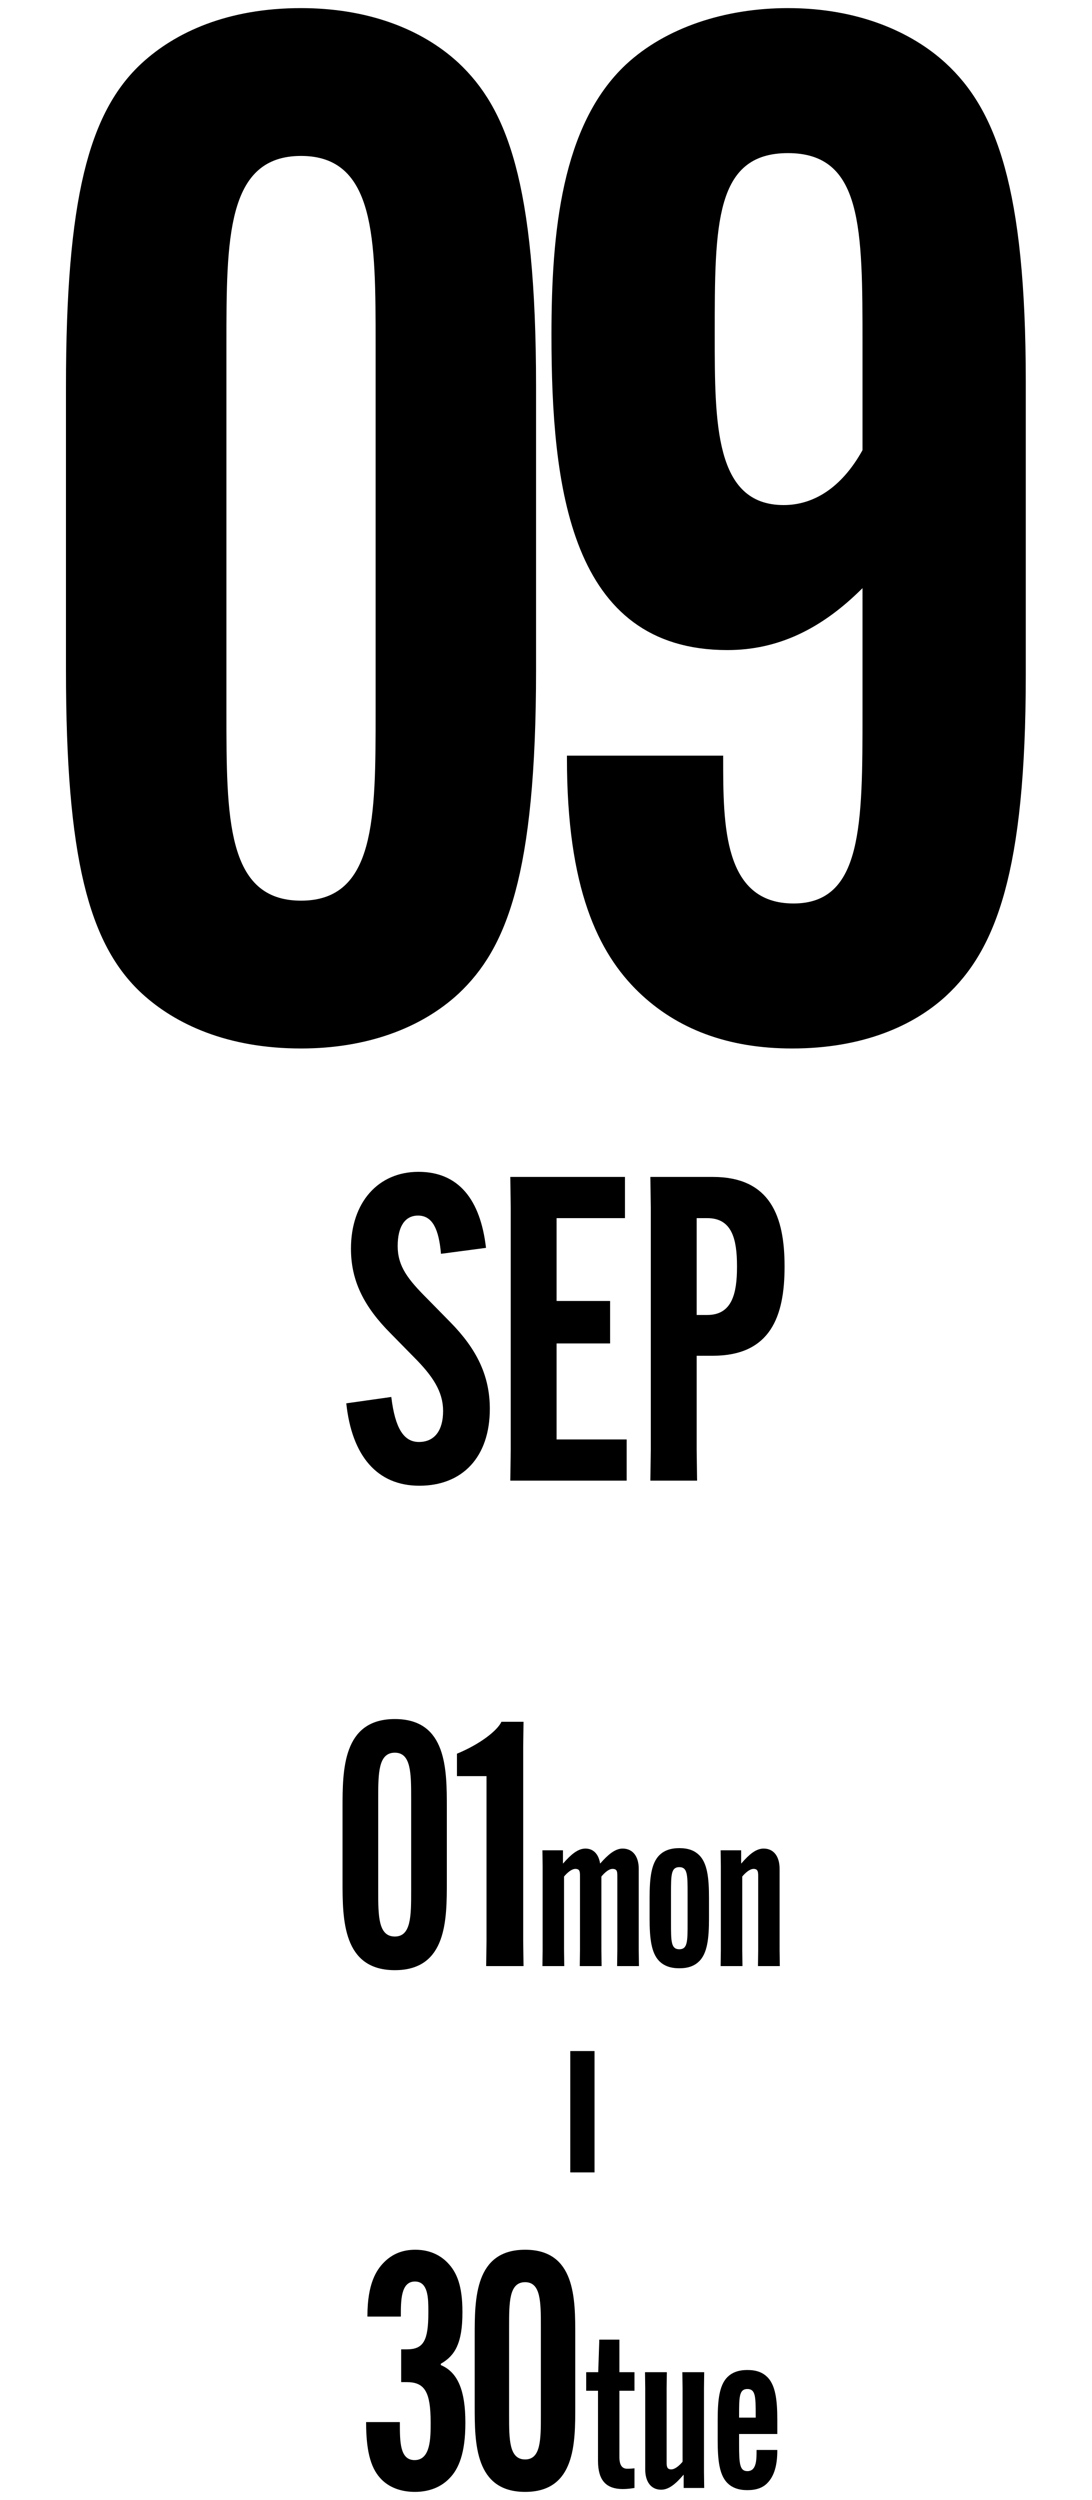 <svg width="90" height="206" viewBox="0 0 90 206" fill="none" xmlns="http://www.w3.org/2000/svg">
<path d="M44.181 31.872V55.188C44.181 72.124 41.745 78.156 37.801 81.868C34.669 84.768 30.145 86.392 24.809 86.392C18.777 86.392 14.485 84.42 11.701 81.868C7.293 77.808 5.437 70.616 5.437 55.188V31.872C5.437 16.444 7.293 9.252 11.701 5.192C14.485 2.64 18.777 0.668 24.809 0.668C30.145 0.668 34.669 2.292 37.801 5.192C41.745 8.904 44.181 14.936 44.181 31.872ZM18.661 28.392V58.668C18.661 67.368 18.661 74.212 24.809 74.212C30.957 74.212 30.957 67.368 30.957 58.668V28.392C30.957 19.692 30.957 12.848 24.809 12.848C18.661 12.848 18.661 19.692 18.661 28.392ZM71.086 58.668V48.46C67.722 51.824 64.126 53.564 59.95 53.564C46.958 53.564 45.45 40.108 45.45 27.58C45.45 19.228 46.262 10.296 51.598 5.308C54.846 2.292 59.718 0.668 64.938 0.668C70.738 0.668 75.146 2.64 77.93 5.192C82.106 9.02 84.542 15.516 84.542 31.408V55.652C84.542 71.776 82.106 78.272 77.93 82.1C75.262 84.536 71.086 86.392 65.286 86.392C59.95 86.392 55.774 84.768 52.642 81.752C49.278 78.504 46.726 73.168 46.726 62.496V62.264H59.602V62.496C59.602 67.948 59.602 74.444 65.402 74.444C71.086 74.444 71.086 67.948 71.086 58.668ZM64.59 41.616C67.026 41.616 69.346 40.224 71.086 37.092V28.392C71.086 18.764 71.086 12.616 64.938 12.616C58.906 12.616 58.906 18.532 58.906 27.58C58.906 34.888 58.906 41.616 64.59 41.616Z" fill="black"/>
<path d="M28.54 115.63L32.25 115.105C32.565 117.73 33.3 118.815 34.525 118.815C35.785 118.815 36.52 117.905 36.52 116.26C36.52 114.65 35.645 113.355 34.105 111.815L32.215 109.89C29.975 107.65 28.925 105.515 28.925 102.89C28.925 99.075 31.165 96.555 34.49 96.555C37.815 96.555 39.6 98.865 40.055 102.82L36.345 103.31C36.17 101.28 35.645 100.16 34.455 100.16C33.37 100.16 32.775 101.07 32.775 102.68C32.775 104.36 33.65 105.445 35.225 107.02L37.115 108.945C39.32 111.185 40.37 113.39 40.37 116.085C40.37 120.04 38.13 122.42 34.56 122.42C31.06 122.42 28.995 119.935 28.54 115.63ZM50.283 110.695H45.873V118.605H51.648V122H42.058L42.093 119.445V99.53L42.058 96.975H51.508V100.37H45.873V107.195H50.283V110.695ZM53.602 122L53.637 119.445V99.53L53.602 96.975H58.747C63.507 96.975 64.662 100.265 64.662 104.325V104.395C64.662 108.455 63.507 111.71 58.747 111.71H57.417V119.445L57.452 122H53.602ZM57.417 108.35H58.292C60.322 108.35 60.742 106.6 60.742 104.395V104.325C60.742 102.085 60.322 100.37 58.292 100.37H57.417V108.35Z" fill="black"/>
<path d="M36.827 155C36.827 158.136 36.855 162.336 32.543 162.336C28.231 162.336 28.231 158.136 28.231 155V149.008C28.231 145.844 28.231 141.644 32.543 141.644C36.855 141.644 36.827 145.844 36.827 149.008V155ZM31.171 155.784C31.171 157.856 31.171 159.564 32.543 159.564C33.887 159.564 33.887 157.856 33.887 155.784V148.224C33.887 146.124 33.887 144.416 32.543 144.416C31.171 144.416 31.171 146.124 31.171 148.224V155.784ZM40.097 146.348H37.661V144.5C39.565 143.716 40.993 142.596 41.329 141.868H43.149L43.121 143.912V159.956L43.149 162H40.069L40.097 159.956V146.348ZM44.723 153.774L44.705 152.46H46.397V153.54H46.415C47.045 152.82 47.621 152.316 48.251 152.316C48.953 152.316 49.349 152.838 49.457 153.54H49.475C50.105 152.82 50.699 152.316 51.311 152.316C52.193 152.316 52.643 153.018 52.643 153.972V160.686L52.661 162H50.861L50.879 160.686V154.62C50.879 154.242 50.879 153.99 50.483 153.99C50.177 153.99 49.835 154.296 49.565 154.62V160.686L49.583 162H47.783L47.801 160.686V154.62C47.801 154.242 47.801 153.99 47.423 153.99C47.117 153.99 46.757 154.296 46.487 154.62V160.686L46.505 162H44.705L44.723 160.686V153.774ZM55.986 162.18C55.23 162.18 54.708 161.964 54.33 161.586C53.682 160.92 53.538 159.75 53.538 158.076V156.384C53.538 154.71 53.682 153.54 54.33 152.874C54.708 152.496 55.23 152.28 55.986 152.28C56.76 152.28 57.264 152.496 57.642 152.874C58.29 153.54 58.434 154.71 58.434 156.384V158.076C58.434 159.75 58.29 160.92 57.642 161.586C57.264 161.964 56.76 162.18 55.986 162.18ZM55.986 160.614C56.67 160.614 56.67 159.966 56.67 158.418V156.042C56.67 154.494 56.67 153.846 55.986 153.846C55.302 153.846 55.302 154.494 55.302 156.042V158.418C55.302 159.966 55.302 160.614 55.986 160.614ZM59.41 153.774L59.392 152.46H61.084V153.54H61.102C61.732 152.802 62.308 152.316 62.938 152.316C63.82 152.316 64.252 153.036 64.252 153.972V160.686L64.27 162H62.47L62.488 160.686V154.62C62.488 154.278 62.488 153.99 62.11 153.99C61.804 153.99 61.444 154.296 61.174 154.62V160.686L61.192 162H59.392L59.41 160.686V153.774Z" fill="black"/>
<path d="M30.174 199.573H32.955V199.627C32.955 201.193 32.955 202.705 34.17 202.705C35.493 202.705 35.493 200.869 35.493 199.654V199.6C35.493 197.089 35.007 196.279 33.522 196.279H33.063V193.579H33.522C34.899 193.579 35.304 192.877 35.304 190.555V190.474C35.304 189.394 35.304 187.99 34.197 187.99C33.036 187.99 33.036 189.556 33.036 190.825V190.879H30.282V190.825C30.282 188.179 31.011 187.045 31.659 186.397C32.334 185.722 33.171 185.371 34.224 185.371C35.358 185.371 36.249 185.776 36.897 186.451C37.653 187.234 38.112 188.341 38.112 190.474V190.555C38.112 193.039 37.518 194.092 36.33 194.767V194.875C37.761 195.469 38.355 197.035 38.355 199.6V199.654C38.355 202.111 37.815 203.434 37.032 204.217C36.357 204.919 35.385 205.324 34.197 205.324C32.982 205.324 32.037 204.919 31.416 204.271C30.687 203.515 30.174 202.3 30.174 199.627V199.573ZM47.412 198.25C47.412 201.274 47.439 205.324 43.281 205.324C39.123 205.324 39.123 201.274 39.123 198.25V192.472C39.123 189.421 39.123 185.371 43.281 185.371C47.439 185.371 47.412 189.421 47.412 192.472V198.25ZM41.958 199.006C41.958 201.004 41.958 202.651 43.281 202.651C44.577 202.651 44.577 201.004 44.577 199.006V191.716C44.577 189.691 44.577 188.044 43.281 188.044C41.958 188.044 41.958 189.691 41.958 191.716V199.006ZM48.314 196.99V195.46H49.304L49.394 192.778H51.05V195.46H52.292V196.99H51.05V202.462C51.05 203.164 51.302 203.416 51.698 203.416C51.95 203.416 52.148 203.398 52.292 203.38V205C52.076 205.036 51.698 205.09 51.338 205.09C49.97 205.09 49.286 204.388 49.286 202.768V196.99H48.314ZM58.02 203.686L58.038 205H56.346V203.92H56.328C55.698 204.658 55.122 205.144 54.492 205.144C53.61 205.144 53.178 204.424 53.178 203.488V196.774L53.16 195.46H54.96L54.942 196.774V202.84C54.942 203.182 54.942 203.47 55.32 203.47C55.626 203.47 55.986 203.164 56.256 202.84V196.774L56.238 195.46H58.038L58.02 196.774V203.686ZM64.064 200.554H60.914V201.418C60.914 203.02 60.968 203.614 61.598 203.614C62.354 203.614 62.354 202.678 62.354 201.904V201.868H64.064V201.904C64.064 203.128 63.812 204.01 63.254 204.586C62.894 204.964 62.372 205.18 61.598 205.18C60.842 205.18 60.32 204.964 59.942 204.586C59.294 203.92 59.15 202.75 59.15 201.076V199.384C59.15 197.71 59.294 196.54 59.942 195.874C60.32 195.496 60.842 195.28 61.598 195.28C62.372 195.28 62.876 195.496 63.254 195.874C63.902 196.54 64.064 197.71 64.064 199.384V200.554ZM60.914 199.042V199.204H62.282V199.042C62.282 197.512 62.282 196.846 61.598 196.846C60.914 196.846 60.914 197.512 60.914 199.042Z" fill="black"/>
<line x1="48" y1="169" x2="48" y2="179" stroke="black" stroke-width="2"/>
</svg>

